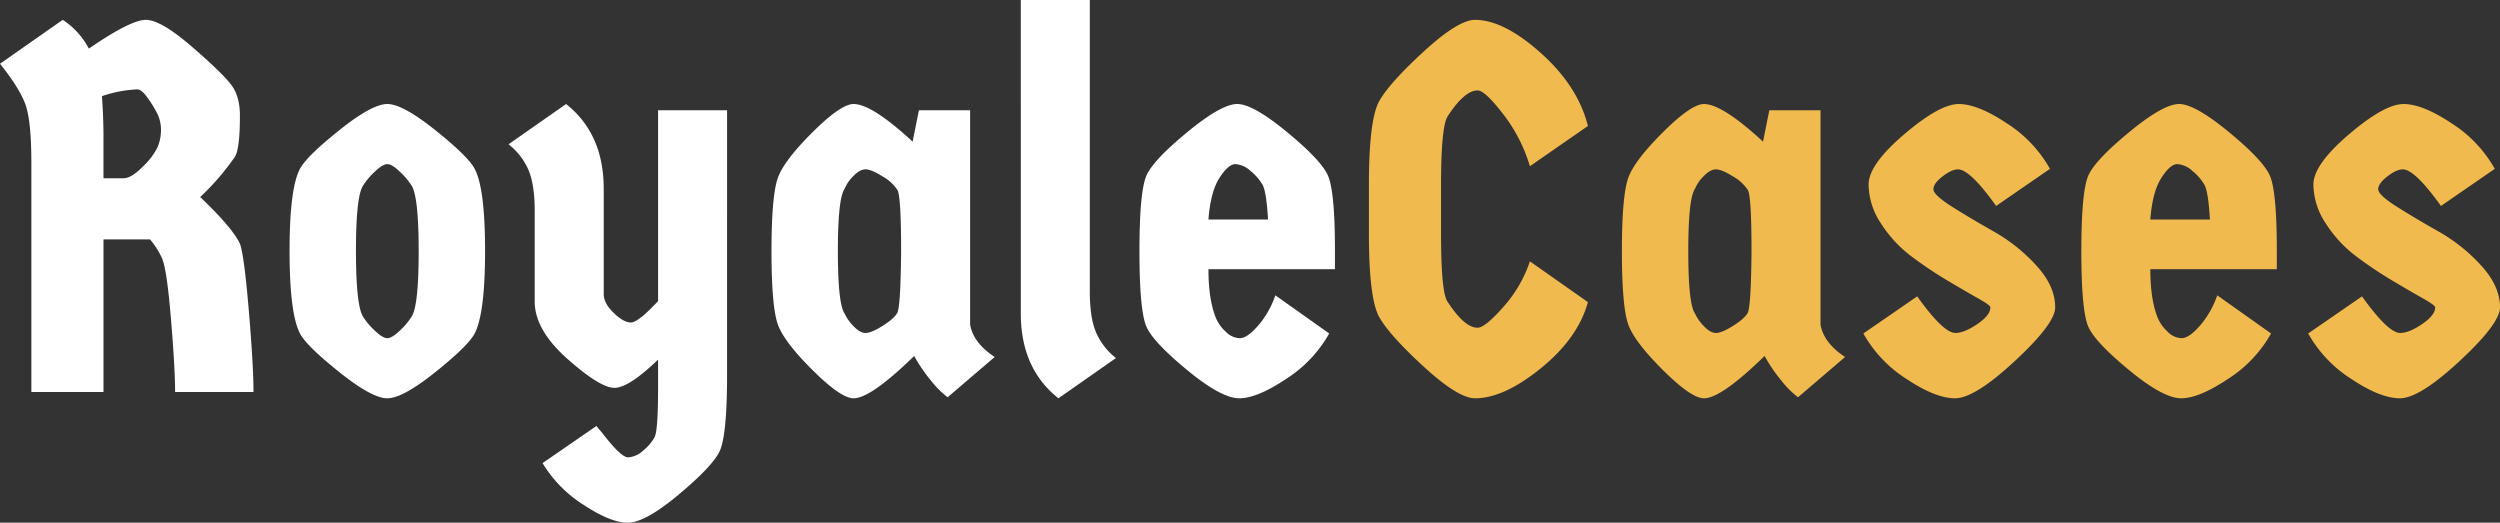 <svg xmlns="http://www.w3.org/2000/svg" width="837.316" height="175.065" viewBox="0 0 837.316 175.065"><rect x="0" y="0" width="837.316" height="175.065" fill="#333333" stroke="none"/><g id="Group_19" data-name="Group 19" transform="translate(-647.541 -485.478)"><path id="Path_26" data-name="Path 26" d="M677.3,501.759q14-9.625,19.081-9.629t15.669,9.192q10.589,9.191,13.217,12.954t2.626,9.892q0,11.905-1.925,14.179a83.643,83.643,0,0,1-11.38,13.13q10.677,10.156,13.3,15.582,1.4,3.675,2.977,22.32t1.575,27.4H706.189q0-7.878-1.4-24.684t-3.063-20.308a27.157,27.157,0,0,0-3.94-6.127H682.2v51.119H658.046V540.1q0-14.181-2.014-19.7t-8.491-13.566l21.008-14.707A25.76,25.76,0,0,1,677.3,501.759Zm4.9,29.936v13.48h6.828q2.449,0,6.3-3.851a22.758,22.758,0,0,0,4.99-6.566,14.556,14.556,0,0,0,1.137-5.689,12.162,12.162,0,0,0-1.137-5.339,38.66,38.66,0,0,0-3.239-5.339q-2.1-2.974-3.5-2.976a41.1,41.1,0,0,0-11.9,2.275Q682.2,524.518,682.2,531.7Z" fill="#fff"></path><path id="Path_27" data-name="Path 27" d="M793.107,610.3q-10.766,8.58-15.843,8.578T761.421,610.3q-10.766-8.576-13.217-12.779-3.676-6.476-3.677-28.011t3.677-27.835q2.449-4.2,13.217-12.779t15.843-8.578q5.076,0,15.843,8.578t13.218,12.779q3.676,6.3,3.677,27.835t-3.677,28.011Q803.872,601.721,793.107,610.3Zm-20.132-14.18q2.714,2.626,4.289,2.626t4.29-2.626a23.3,23.3,0,0,0,3.938-4.727q2.274-3.848,2.276-21.707T785.492,547.8a23.33,23.33,0,0,0-3.938-4.726q-2.717-2.627-4.29-2.626t-4.289,2.626a23.1,23.1,0,0,0-3.938,4.726q-2.277,3.853-2.276,21.708t2.276,21.883A23.075,23.075,0,0,0,772.975,596.119Z" fill="#fff"></path><path id="Path_28" data-name="Path 28" d="M867.946,522.417h23.108V611q0,20.831-2.626,25.909t-13.742,14.355q-11.121,9.277-16.894,9.279t-14.881-6.04a42.348,42.348,0,0,1-13.654-13.917l18.031-12.43,1.925,2.276q6.3,8.226,8.666,8.228a8.165,8.165,0,0,0,5.077-2.276,14.888,14.888,0,0,0,3.851-4.551q1.137-2.278,1.139-16.457v-9.453q-9.807,9.453-14.619,9.453t-15.755-9.715q-10.943-9.717-10.941-19.171V556.205q0-8.93-2.1-13.83a22.249,22.249,0,0,0-6.652-8.578l19.257-13.48q12.606,9.978,12.605,28.36V584.04q0,2.978,3.326,6.215t5.777,3.238q2.449,0,9.1-7.177Z" fill="#fff"></path><path id="Path_29" data-name="Path 29" d="M972.458,522.417v71.776q1.051,6.131,8.228,10.854l-15.756,13.48a30.861,30.861,0,0,1-5.6-5.6,51.154,51.154,0,0,1-5.6-8.228q-14.532,14.18-20.307,14.179-4.2,0-13.568-9.278t-11.642-15.056q-2.277-5.777-2.276-24.946t2.276-24.947q2.274-5.777,11.642-15.055t13.568-9.278q6.126,0,19.782,12.6l2.1-10.5Zm-24.334,26.7a14.308,14.308,0,0,0-4.989-4.552q-3.766-2.364-5.69-2.364t-4.114,2.276a12.591,12.591,0,0,0-2.888,4.2q-2.277,3.152-2.276,20.92t2.276,20.92a14.355,14.355,0,0,0,2.888,4.114q2.188,2.364,4.114,2.364t5.69-2.364q3.763-2.362,4.9-4.289t1.313-20.483Q949.35,551.305,948.124,549.115Z" fill="#fff"></path><path id="Path_30" data-name="Path 30" d="M989.435,485.478h23.109v97.511q0,8.93,2.1,13.83a22.21,22.21,0,0,0,6.652,8.578l-19.257,13.48q-12.6-9.978-12.6-28.36Z" fill="#fff"></path><path id="Path_31" data-name="Path 31" d="M1094.649,569.335v6.3h-42.366q0,10.5,2.626,16.631a13.168,13.168,0,0,0,3.151,4.289,6.8,6.8,0,0,0,4.728,2.188q2.448,0,6.127-4.2a30.78,30.78,0,0,0,5.777-10.153l18.031,12.78A43.027,43.027,0,0,1,1078.28,612.4q-9.716,6.478-15.668,6.476t-17.244-9.278q-11.292-9.277-13.742-14.443t-2.452-25.559q0-20.392,2.452-25.559t13.742-14.443q11.293-9.277,16.543-9.278t16.545,9.278q11.29,9.281,13.742,14.443T1094.649,569.335ZM1070.4,547.363a17.023,17.023,0,0,0-4.026-4.638,8.166,8.166,0,0,0-5.078-2.276q-2.364,0-5.339,4.638t-3.677,13.919h19.958Q1071.715,549.728,1070.4,547.363Z" fill="#fff"></path><path id="Path_32" data-name="Path 32" d="M1106.026,563.732V547.277q0-21.882,3.5-28.011t14.968-16.631q11.464-10.5,17.069-10.505,9.625,0,22.058,11.118t15.756,24.421l-19.433,13.48a53.1,53.1,0,0,0-8.928-17.419q-6.13-7.965-8.578-7.965-4.378,0-9.979,8.578-2.277,3.327-2.275,22.934v16.455q0,20.135,2.275,22.934,5.6,8.58,9.979,8.578,2.45,0,8.578-6.916a43.794,43.794,0,0,0,8.928-15.318l19.433,13.656q-3.327,12.079-15.756,22.146t-22.058,10.065q-5.6,0-17.069-10.5t-14.968-16.631Q1106.023,585.616,1106.026,563.732Z" fill="#f1ba4e"></path><path id="Path_33" data-name="Path 33" d="M1257.28,522.417v71.776q1.051,6.131,8.228,10.854l-15.756,13.48a30.861,30.861,0,0,1-5.6-5.6,51.155,51.155,0,0,1-5.6-8.228q-14.532,14.18-20.308,14.179-4.2,0-13.567-9.278t-11.642-15.056q-2.277-5.777-2.276-24.946t2.276-24.947q2.274-5.777,11.642-15.055t13.567-9.278q6.127,0,19.783,12.6l2.1-10.5Zm-24.334,26.7a14.318,14.318,0,0,0-4.989-4.552q-3.768-2.364-5.69-2.364t-4.114,2.276a12.591,12.591,0,0,0-2.888,4.2q-2.277,3.152-2.276,20.92t2.276,20.92a14.355,14.355,0,0,0,2.888,4.114q2.189,2.364,4.114,2.364t5.69-2.364q3.763-2.362,4.9-4.289t1.313-20.483Q1234.172,551.305,1232.946,549.115Z" fill="#f1ba4e"></path><path id="Path_34" data-name="Path 34" d="M1335.88,588.416q0,5.43-13.48,17.944t-20.044,12.517q-6.564,0-16.281-6.476a43.028,43.028,0,0,1-14.443-15.231l18.031-12.43q8.753,12.257,12.781,12.255,2.975,0,7.352-2.976t4.377-5.6q0-.7-4.2-3.063T1299.73,579.4a134.349,134.349,0,0,1-11.993-8.053,42.294,42.294,0,0,1-10.153-10.941,23.894,23.894,0,0,1-4.2-13.129q0-6.652,11.905-16.807t18.294-10.153q6.388,0,16.106,6.476a43.068,43.068,0,0,1,14.443,15.231l-18.032,12.43q-8.756-12.252-12.779-12.255-2.1,0-5.165,2.364t-3.064,4.289q0,1.928,6.391,5.952t14.005,8.315a57.562,57.562,0,0,1,14,11.2Q1335.88,581.241,1335.88,588.416Z" fill="#f1ba4e"></path><path id="Path_35" data-name="Path 35" d="M1410.109,569.335v6.3h-42.366q0,10.5,2.626,16.631a13.156,13.156,0,0,0,3.151,4.289,6.8,6.8,0,0,0,4.727,2.188q2.448,0,6.127-4.2a30.78,30.78,0,0,0,5.777-10.153l18.032,12.78A43.027,43.027,0,0,1,1393.74,612.4q-9.717,6.478-15.668,6.476t-17.244-9.278q-11.292-9.277-13.743-14.443t-2.451-25.559q0-20.392,2.451-25.559t13.743-14.443q11.292-9.277,16.543-9.278t16.544,9.278q11.292,9.281,13.743,14.443T1410.109,569.335Zm-24.246-21.972a17.028,17.028,0,0,0-4.027-4.638,8.165,8.165,0,0,0-5.077-2.276q-2.364,0-5.339,4.638t-3.677,13.919H1387.7Q1387.174,549.728,1385.863,547.363Z" fill="#f1ba4e"></path><path id="Path_36" data-name="Path 36" d="M1484.857,588.416q0,5.43-13.48,17.944t-20.044,12.517q-6.564,0-16.281-6.476a43.027,43.027,0,0,1-14.443-15.231l18.031-12.43q8.754,12.257,12.781,12.255,2.975,0,7.352-2.976t4.377-5.6q0-.7-4.2-3.063t-10.241-5.953a134.368,134.368,0,0,1-11.993-8.053,42.293,42.293,0,0,1-10.153-10.941,23.894,23.894,0,0,1-4.2-13.129q0-6.652,11.905-16.807t18.294-10.153q6.389,0,16.106,6.476a43.069,43.069,0,0,1,14.443,15.231l-18.032,12.43Q1456.32,542.2,1452.3,542.2q-2.1,0-5.165,2.364t-3.063,4.289q0,1.928,6.39,5.952t14.005,8.315a57.565,57.565,0,0,1,14,11.2Q1484.857,581.241,1484.857,588.416Z" fill="#f1ba4e"></path></g></svg>